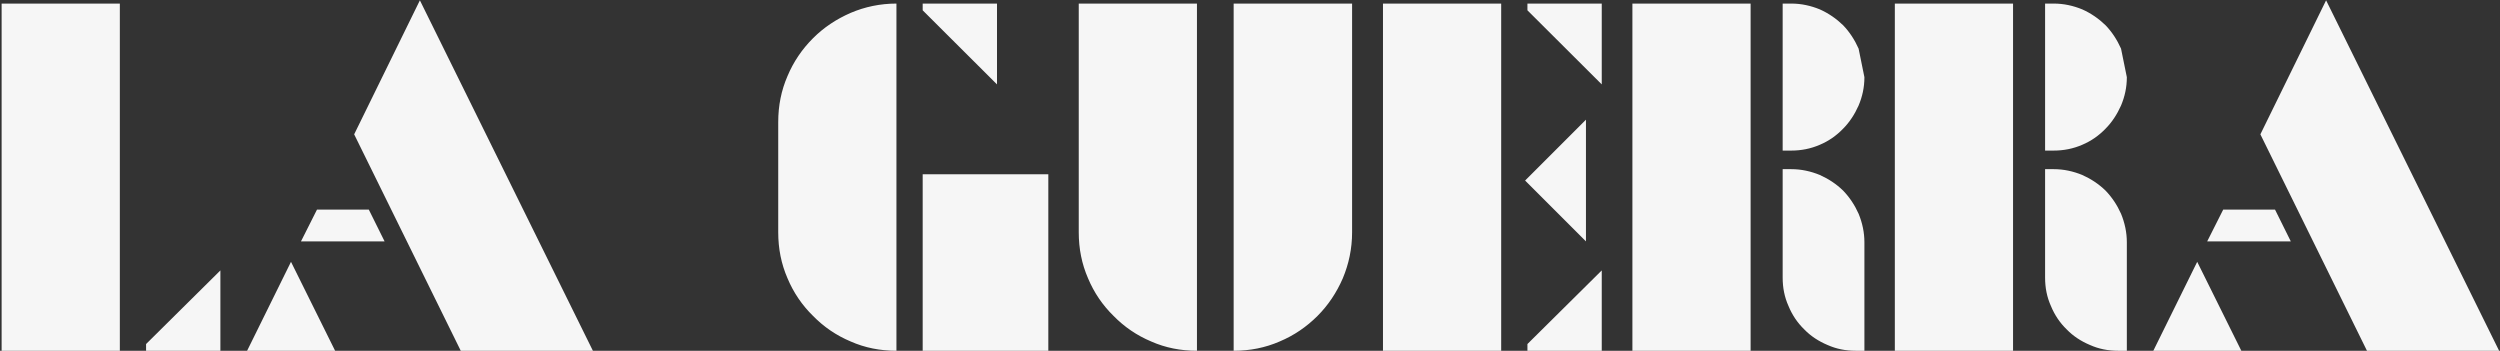 <svg xmlns="http://www.w3.org/2000/svg" width="841" height="118" viewBox="0 0 841 118" fill="none"><rect x="0" y="0" width="841" height="118" fill="#333333" stroke="none"/><path d="M0.547 118V1.203H40.312V118H0.547ZM49.141 118V115.734L74.141 90.969V118H49.141ZM155 118L119.141 45.188L141.25 0.109L199.453 118H155ZM101.25 81.203L106.641 70.5H124.062L129.375 81.203H101.25ZM83.125 118L97.891 88.078L112.734 118H83.125ZM310.391 3.469V1.203H335.391V28.391L310.391 3.469ZM310.391 118V58.625H352.656V118H310.391ZM301.562 118C296.094 118 290.938 116.984 286.172 114.875C281.328 112.844 277.109 109.953 273.516 106.281C269.844 102.688 266.953 98.469 264.922 93.625C262.812 88.781 261.797 83.625 261.797 78.156V41.047C261.797 35.578 262.812 30.422 264.922 25.578C266.953 20.734 269.844 16.516 273.516 12.844C277.109 9.25 281.328 6.438 286.172 4.328C290.938 2.297 296.094 1.203 301.562 1.203V118ZM454.844 78.156C454.844 83.625 453.75 88.781 451.719 93.625C449.609 98.469 446.797 102.688 443.203 106.281C439.531 109.953 435.312 112.844 430.469 114.875C425.625 116.984 420.469 118 415 118V1.203H454.844V78.156ZM402.656 118C397.188 118 392.031 116.984 387.266 114.875C382.422 112.844 378.203 109.953 374.609 106.281C370.938 102.688 368.047 98.469 366.016 93.625C363.906 88.781 362.891 83.625 362.891 78.156V1.203H402.656V118ZM513.828 3.469V1.203H538.828V28.391L513.828 3.469ZM513.047 60.734L533.516 40.266V81.203L513.047 60.734ZM465.234 118V1.203H505V118H465.234ZM513.828 118V115.734L538.828 90.969V118H513.828ZM627.188 25.969C627.188 29.406 626.484 32.531 625.234 35.5C623.906 38.469 622.188 41.125 620 43.312C617.734 45.656 615.156 47.453 612.188 48.703C609.141 50.031 605.938 50.656 602.578 50.656H599.688V1.203H602.578C605.938 1.203 609.141 1.906 612.188 3.156C615.156 4.484 617.734 6.281 620 8.469C622.188 10.734 623.906 13.391 625.234 16.359L627.188 25.969ZM624.297 118C620.859 118 617.734 117.375 614.766 116.047C611.797 114.797 609.141 113.078 606.953 110.812C604.688 108.625 602.891 105.969 601.641 102.922C600.312 99.953 599.688 96.828 599.688 93.391V56.906H602.578C605.938 56.906 609.141 57.609 612.188 58.859C615.156 60.188 617.734 61.906 620 64.094C622.188 66.359 623.906 68.938 625.234 71.906C626.484 74.953 627.188 78.156 627.188 81.516V118H624.297ZM549.141 118V1.203H588.906V118H549.141ZM715.469 25.969C715.469 29.406 714.766 32.531 713.516 35.5C712.188 38.469 710.469 41.125 708.281 43.312C706.016 45.656 703.438 47.453 700.469 48.703C697.422 50.031 694.219 50.656 690.859 50.656H687.969V1.203H690.859C694.219 1.203 697.422 1.906 700.469 3.156C703.438 4.484 706.016 6.281 708.281 8.469C710.469 10.734 712.188 13.391 713.516 16.359L715.469 25.969ZM712.578 118C709.141 118 706.016 117.375 703.047 116.047C700.078 114.797 697.422 113.078 695.234 110.812C692.969 108.625 691.172 105.969 689.922 102.922C688.594 99.953 687.969 96.828 687.969 93.391V56.906H690.859C694.219 56.906 697.422 57.609 700.469 58.859C703.438 60.188 706.016 61.906 708.281 64.094C710.469 66.359 712.188 68.938 713.516 71.906C714.766 74.953 715.469 78.156 715.469 81.516V118H712.578ZM637.422 118V1.203H677.188V118H637.422ZM796.25 118L760.391 45.188L782.5 0.109L840.703 118H796.25ZM742.5 81.203L747.891 70.5H765.312L770.625 81.203H742.5ZM724.375 118L739.141 88.078L753.984 118H724.375Z" fill="#F6F6F6"></path></svg>